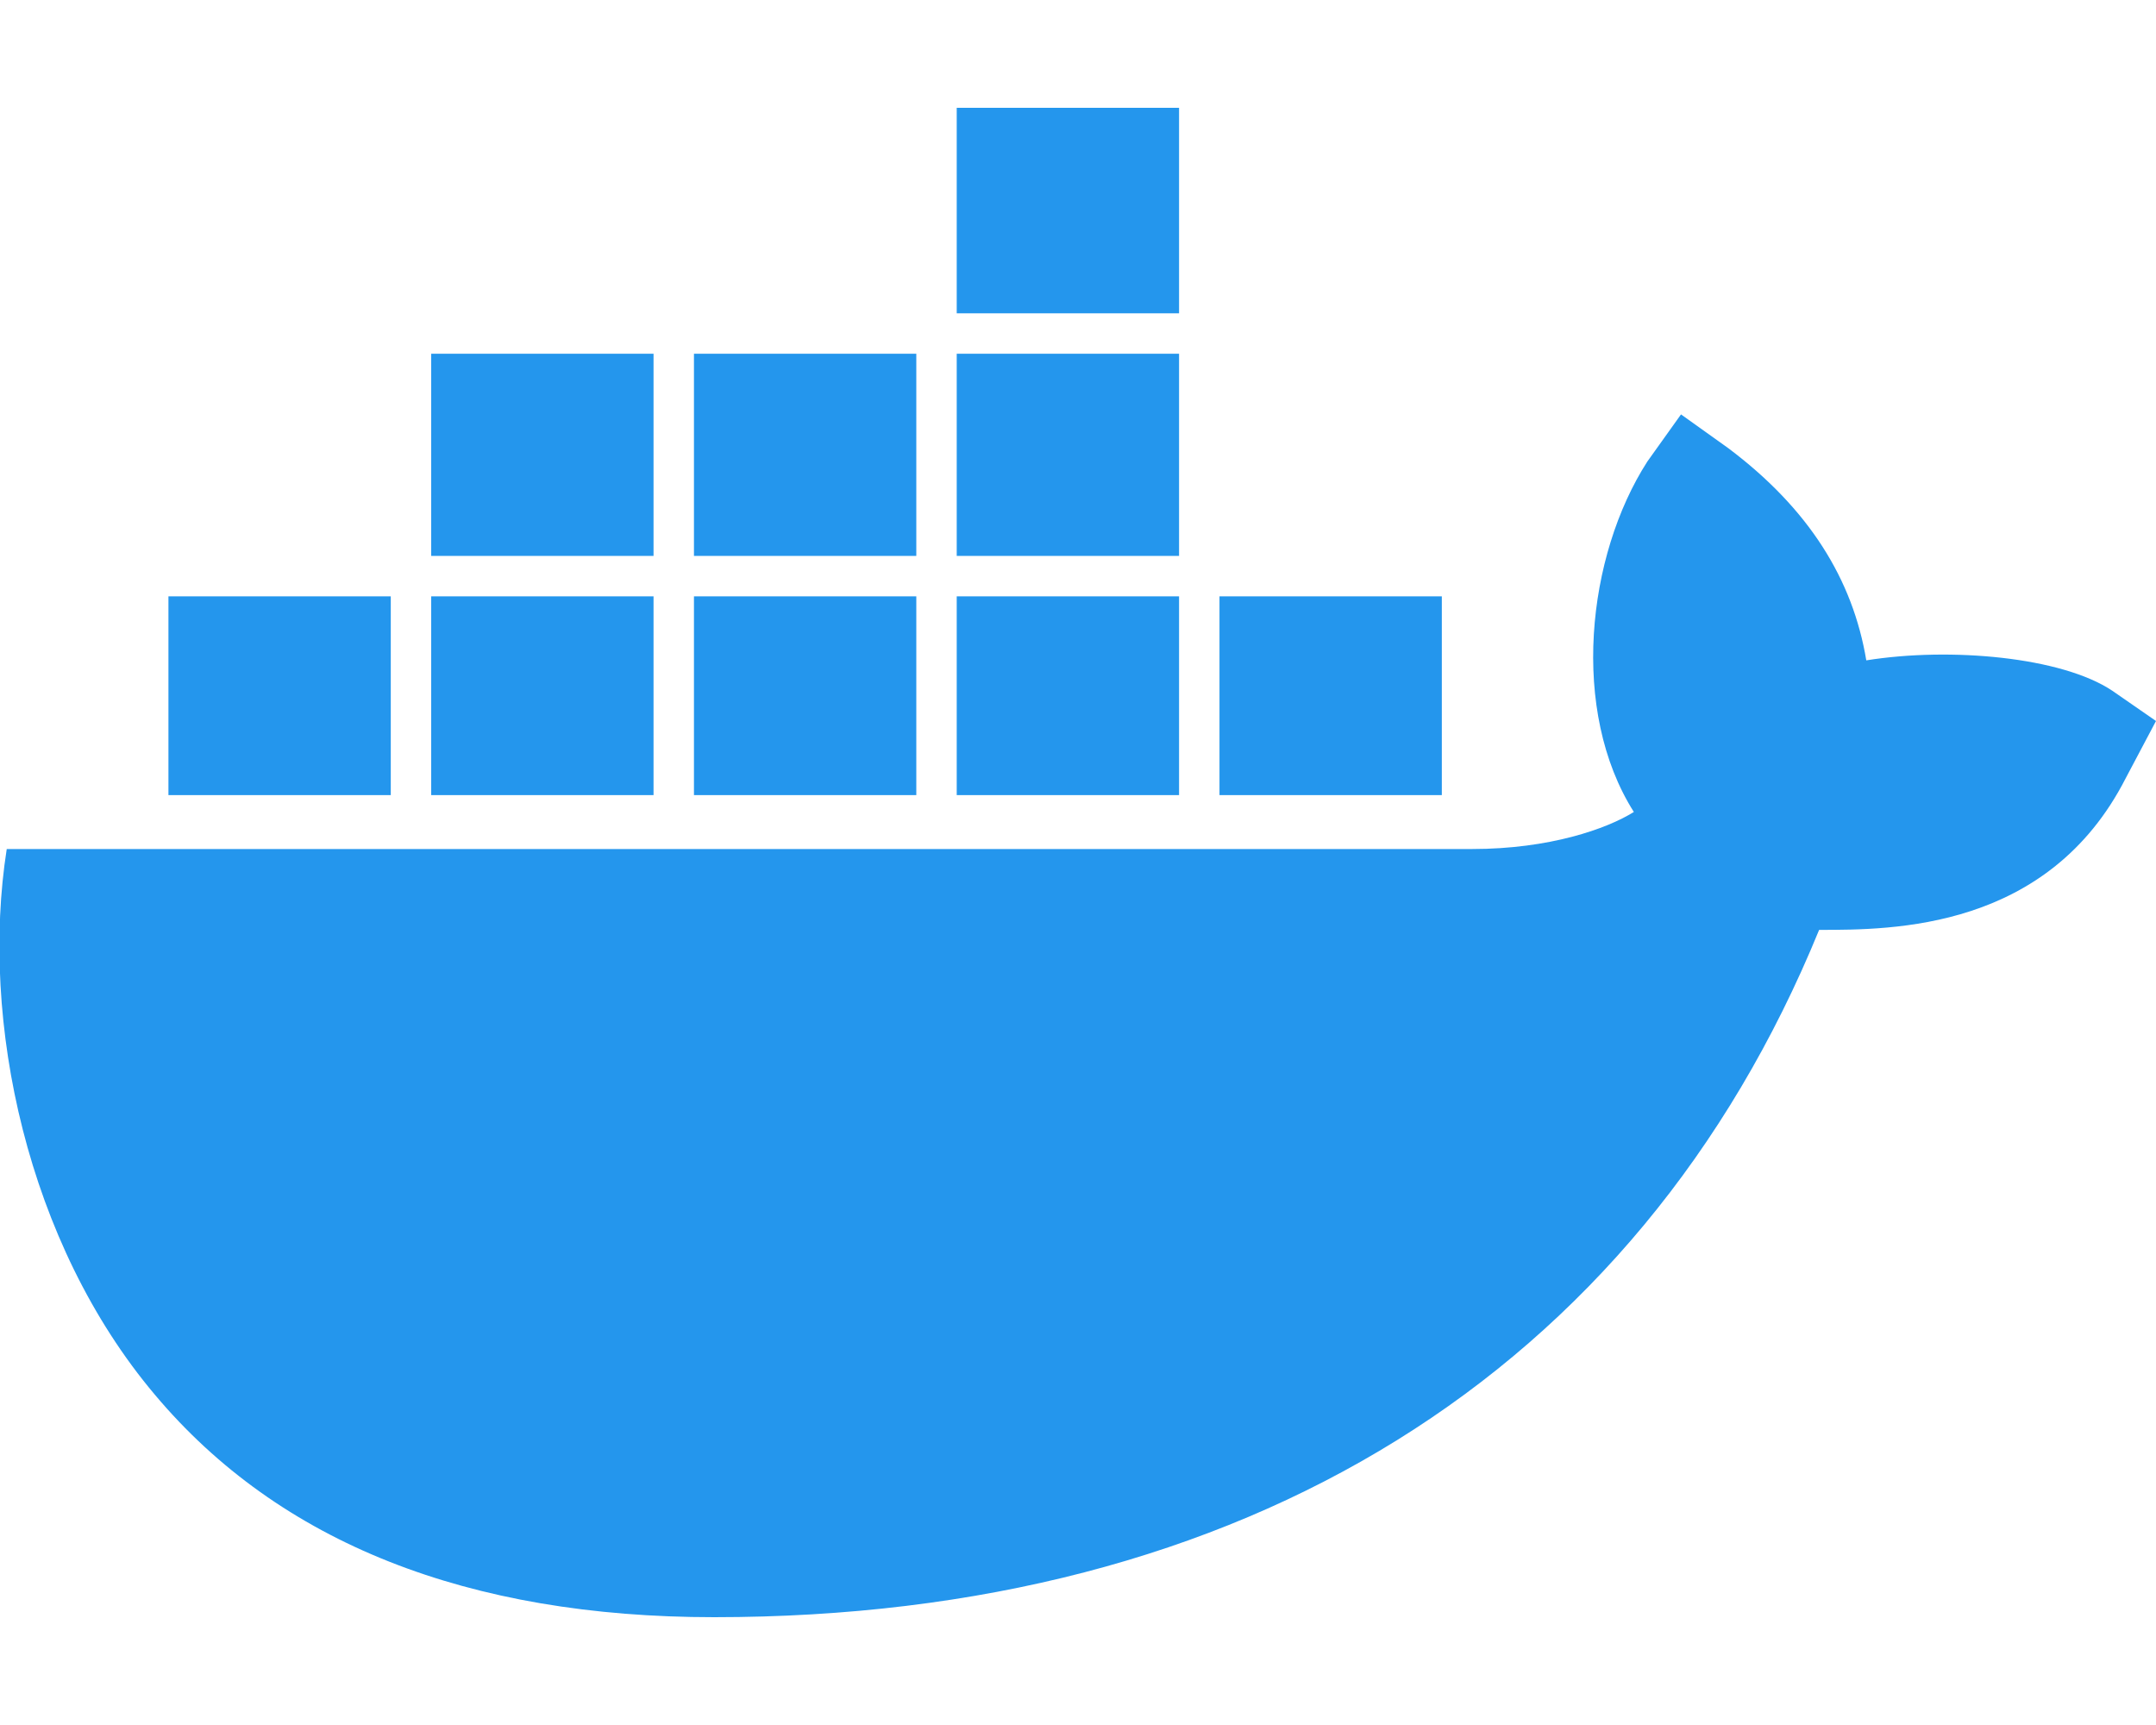 <svg xmlns="http://www.w3.org/2000/svg" viewBox="0 0 640 512">
  <path fill="#2496ed" d="M350 236h-66v-59h66v59zm0-204h-66v61h66V32zm78 145h-66v59h66v-59zm-156-72h-66v60h66v-60zm78 0h-66v60h66v-60zm277 100c-15-10-48-13-73-9-4-24-17-45-41-63l-14-10-10 14c-18 28-23 74-4 104-8 5-25 11-48 11H2c-8 51 6 117 44 162 37 44 93 66 166 66 157 0 274-72 328-204 22 0 68 0 91-45l9-17-13-9zm-511-28H50v59h66v-59zm78 0h-66v59h66v-59zm78 0h-66v59h66v-59zm-78-72h-66v60h66v-60z" />
</svg>